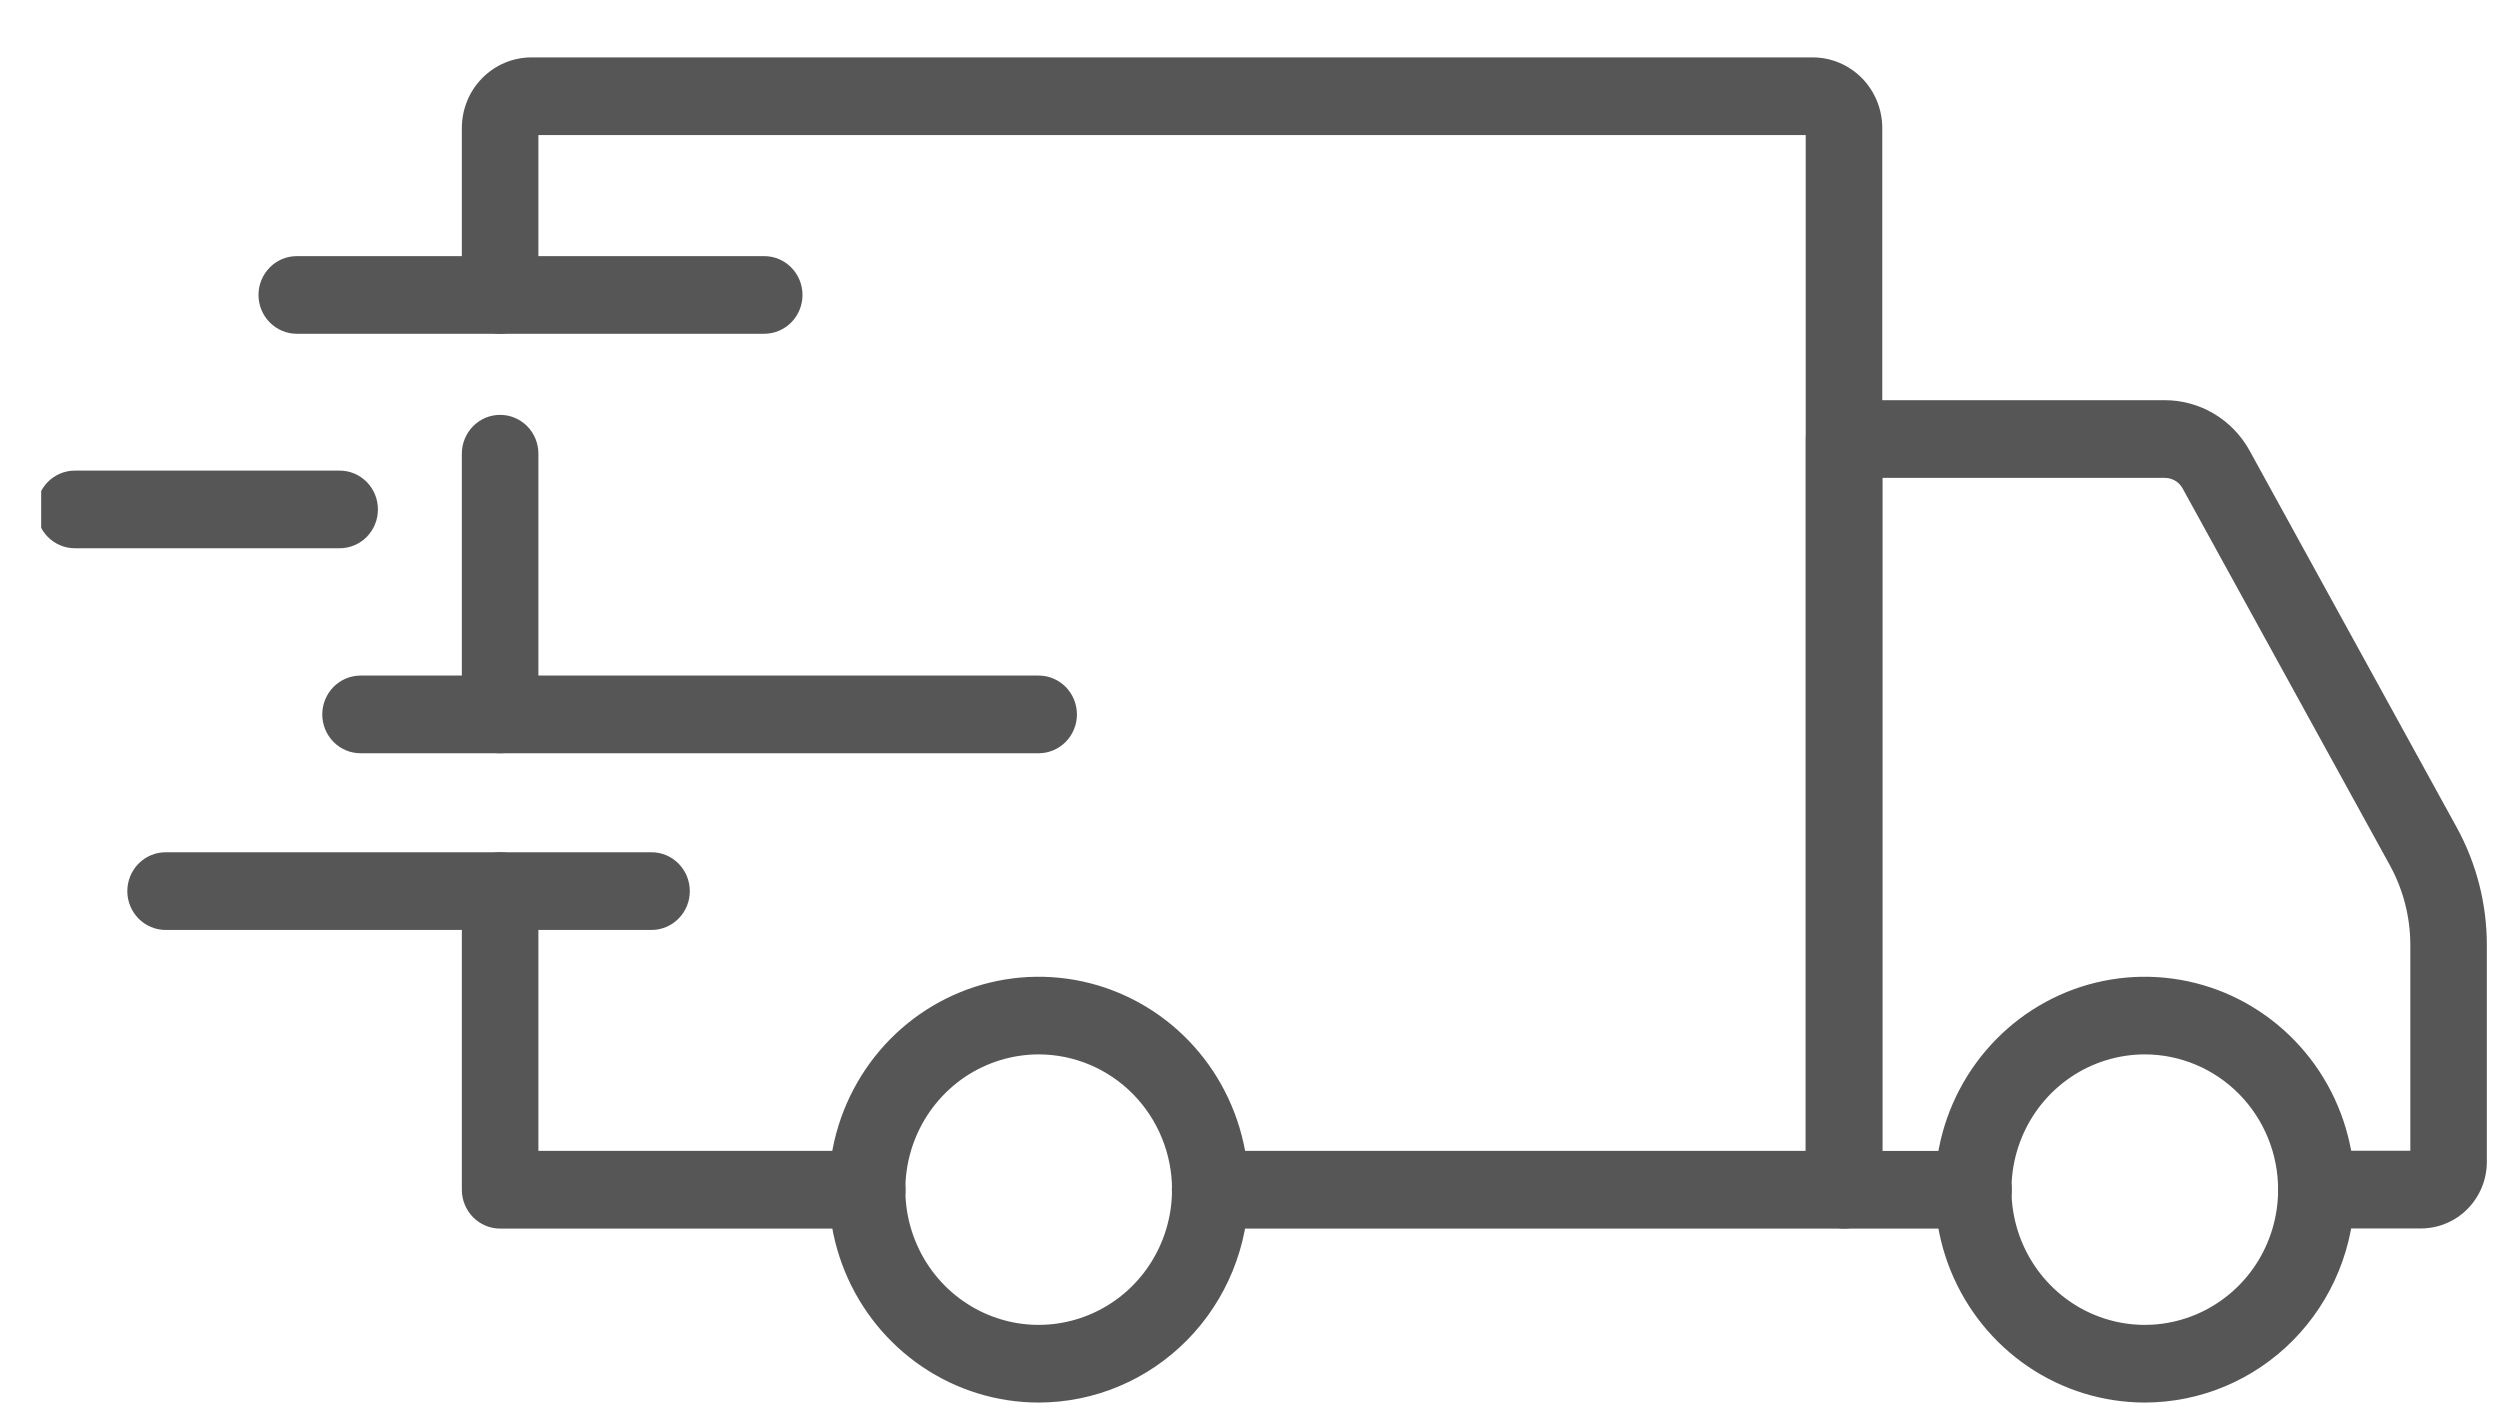 <svg xmlns="http://www.w3.org/2000/svg" fill="none" viewBox="0 0 53 30" height="30" width="53">
<g clip-path="url(#clip0_549_737)">
<path fill="#565656" d="M45.473 29.734C44.593 29.734 43.732 29.47 43 28.975C42.267 28.479 41.697 27.774 41.359 26.95C41.022 26.125 40.933 25.218 41.105 24.342C41.276 23.466 41.7 22.662 42.322 22.03C42.944 21.399 43.737 20.968 44.6 20.794C45.464 20.62 46.358 20.709 47.172 21.05C47.985 21.392 48.68 21.97 49.17 22.712C49.659 23.455 49.92 24.328 49.92 25.22C49.919 26.417 49.451 27.564 48.617 28.41C47.783 29.256 46.652 29.732 45.473 29.734ZM45.473 22.353C44.914 22.353 44.367 22.52 43.901 22.835C43.436 23.15 43.073 23.597 42.859 24.121C42.645 24.645 42.588 25.221 42.697 25.778C42.806 26.334 43.075 26.845 43.47 27.246C43.865 27.648 44.369 27.921 44.917 28.032C45.465 28.143 46.034 28.086 46.551 27.869C47.067 27.652 47.509 27.285 47.82 26.814C48.131 26.342 48.296 25.788 48.296 25.22C48.296 24.461 47.999 23.732 47.469 23.195C46.94 22.657 46.222 22.355 45.473 22.353Z"></path>
<path fill="#565656" d="M22.025 29.734C21.144 29.735 20.284 29.471 19.551 28.975C18.819 28.48 18.248 27.775 17.91 26.951C17.573 26.126 17.484 25.218 17.655 24.343C17.826 23.467 18.25 22.662 18.872 22.03C19.494 21.399 20.287 20.969 21.151 20.794C22.014 20.62 22.909 20.709 23.722 21.05C24.536 21.392 25.231 21.97 25.72 22.712C26.209 23.455 26.471 24.328 26.471 25.22C26.47 26.416 26.001 27.563 25.168 28.409C24.334 29.255 23.204 29.732 22.025 29.734ZM22.025 22.353C21.465 22.353 20.919 22.52 20.453 22.834C19.988 23.149 19.625 23.596 19.41 24.12C19.195 24.644 19.139 25.221 19.247 25.777C19.356 26.333 19.625 26.845 20.02 27.246C20.415 27.647 20.919 27.921 21.467 28.032C22.016 28.143 22.584 28.086 23.101 27.869C23.618 27.653 24.06 27.285 24.37 26.814C24.681 26.342 24.847 25.788 24.847 25.22C24.847 24.461 24.549 23.733 24.02 23.195C23.491 22.658 22.773 22.355 22.025 22.353Z"></path>
<path fill="#565656" d="M51.328 26.043H49.109C48.894 26.043 48.687 25.956 48.535 25.802C48.383 25.647 48.297 25.438 48.297 25.22C48.297 25.001 48.383 24.792 48.535 24.637C48.687 24.483 48.894 24.396 49.109 24.396H51.099V20.031C51.098 19.441 50.949 18.861 50.666 18.345L46.272 10.356C46.235 10.288 46.18 10.231 46.114 10.191C46.047 10.152 45.971 10.131 45.895 10.131H39.907V24.4H41.839C42.055 24.4 42.261 24.486 42.413 24.641C42.566 24.795 42.651 25.004 42.651 25.223C42.651 25.441 42.566 25.651 42.413 25.805C42.261 25.959 42.055 26.046 41.839 26.046H39.095C38.88 26.046 38.673 25.959 38.521 25.805C38.369 25.651 38.283 25.441 38.283 25.223V9.308C38.283 9.089 38.369 8.88 38.521 8.725C38.673 8.571 38.88 8.484 39.095 8.484H45.895C46.261 8.484 46.62 8.583 46.936 8.771C47.252 8.959 47.513 9.229 47.691 9.553L52.084 17.544C52.501 18.305 52.721 19.161 52.721 20.031V24.63C52.721 25.005 52.574 25.363 52.313 25.628C52.051 25.893 51.698 26.042 51.328 26.043Z"></path>
<path fill="#565656" d="M18.385 26.046H10.603C10.387 26.046 10.181 25.959 10.029 25.805C9.877 25.65 9.791 25.441 9.791 25.223V18.892C9.791 18.673 9.877 18.464 10.029 18.309C10.181 18.155 10.387 18.068 10.603 18.068C10.818 18.068 11.024 18.155 11.177 18.309C11.329 18.464 11.414 18.673 11.414 18.892V24.399H18.385C18.6 24.399 18.807 24.486 18.959 24.64C19.111 24.795 19.197 25.004 19.197 25.223C19.197 25.441 19.111 25.65 18.959 25.805C18.807 25.959 18.6 26.046 18.385 26.046Z"></path>
<path fill="#565656" d="M10.603 15.969C10.387 15.969 10.181 15.882 10.029 15.728C9.877 15.573 9.791 15.364 9.791 15.146V9.618C9.791 9.4 9.877 9.19 10.029 9.036C10.181 8.882 10.387 8.795 10.603 8.795C10.818 8.795 11.024 8.882 11.177 9.036C11.329 9.19 11.414 9.4 11.414 9.618V15.149C11.414 15.367 11.328 15.575 11.175 15.729C11.023 15.883 10.817 15.969 10.603 15.969Z"></path>
<path fill="#565656" d="M39.092 26.046H25.654C25.439 26.046 25.233 25.959 25.08 25.805C24.928 25.65 24.843 25.441 24.843 25.222C24.843 25.004 24.928 24.795 25.08 24.64C25.233 24.486 25.439 24.399 25.654 24.399H38.281V2.863H11.414V6.254C11.414 6.472 11.329 6.681 11.177 6.836C11.024 6.99 10.818 7.077 10.603 7.077C10.387 7.077 10.181 6.99 10.029 6.836C9.877 6.681 9.791 6.472 9.791 6.254V2.712C9.792 2.315 9.947 1.935 10.224 1.655C10.5 1.375 10.875 1.217 11.266 1.217H38.43C38.821 1.217 39.195 1.375 39.472 1.655C39.748 1.936 39.903 2.315 39.904 2.712V25.222C39.904 25.441 39.819 25.65 39.666 25.805C39.514 25.959 39.308 26.046 39.092 26.046Z"></path>
<path fill="#565656" d="M13.813 19.715H3.511C3.296 19.715 3.089 19.628 2.937 19.474C2.785 19.319 2.699 19.11 2.699 18.892C2.699 18.673 2.785 18.464 2.937 18.309C3.089 18.155 3.296 18.068 3.511 18.068H13.813C14.028 18.068 14.234 18.155 14.386 18.309C14.539 18.464 14.624 18.673 14.624 18.892C14.624 19.11 14.539 19.319 14.386 19.474C14.234 19.628 14.028 19.715 13.813 19.715Z"></path>
<path fill="#565656" d="M22.019 15.969H7.644C7.428 15.969 7.222 15.882 7.07 15.728C6.918 15.573 6.832 15.364 6.832 15.146C6.832 14.927 6.918 14.718 7.07 14.563C7.222 14.409 7.428 14.322 7.644 14.322H22.019C22.234 14.322 22.441 14.409 22.593 14.563C22.745 14.718 22.831 14.927 22.831 15.146C22.831 15.364 22.745 15.573 22.593 15.728C22.441 15.882 22.234 15.969 22.019 15.969Z"></path>
<path fill="#565656" d="M7.201 11.623H1.587C1.372 11.623 1.165 11.536 1.013 11.382C0.861 11.227 0.775 11.018 0.775 10.8C0.775 10.581 0.861 10.372 1.013 10.218C1.165 10.063 1.372 9.977 1.587 9.977H7.201C7.416 9.977 7.622 10.063 7.775 10.218C7.927 10.372 8.012 10.581 8.012 10.8C8.012 11.018 7.927 11.227 7.775 11.382C7.622 11.536 7.416 11.623 7.201 11.623Z"></path>
<path fill="#565656" d="M16.201 7.076H6.292C6.077 7.076 5.87 6.989 5.718 6.835C5.566 6.681 5.48 6.471 5.48 6.253C5.48 6.035 5.566 5.825 5.718 5.671C5.87 5.516 6.077 5.43 6.292 5.43H16.201C16.416 5.43 16.623 5.516 16.775 5.671C16.927 5.825 17.013 6.035 17.013 6.253C17.013 6.471 16.927 6.681 16.775 6.835C16.623 6.989 16.416 7.076 16.201 7.076Z"></path>
</g>
<defs>
<clipPath id="clip0_549_737">
<rect transform="translate(0.873)" fill="white" height="29.969" width="51.947"></rect>
</clipPath>
</defs>
</svg>
